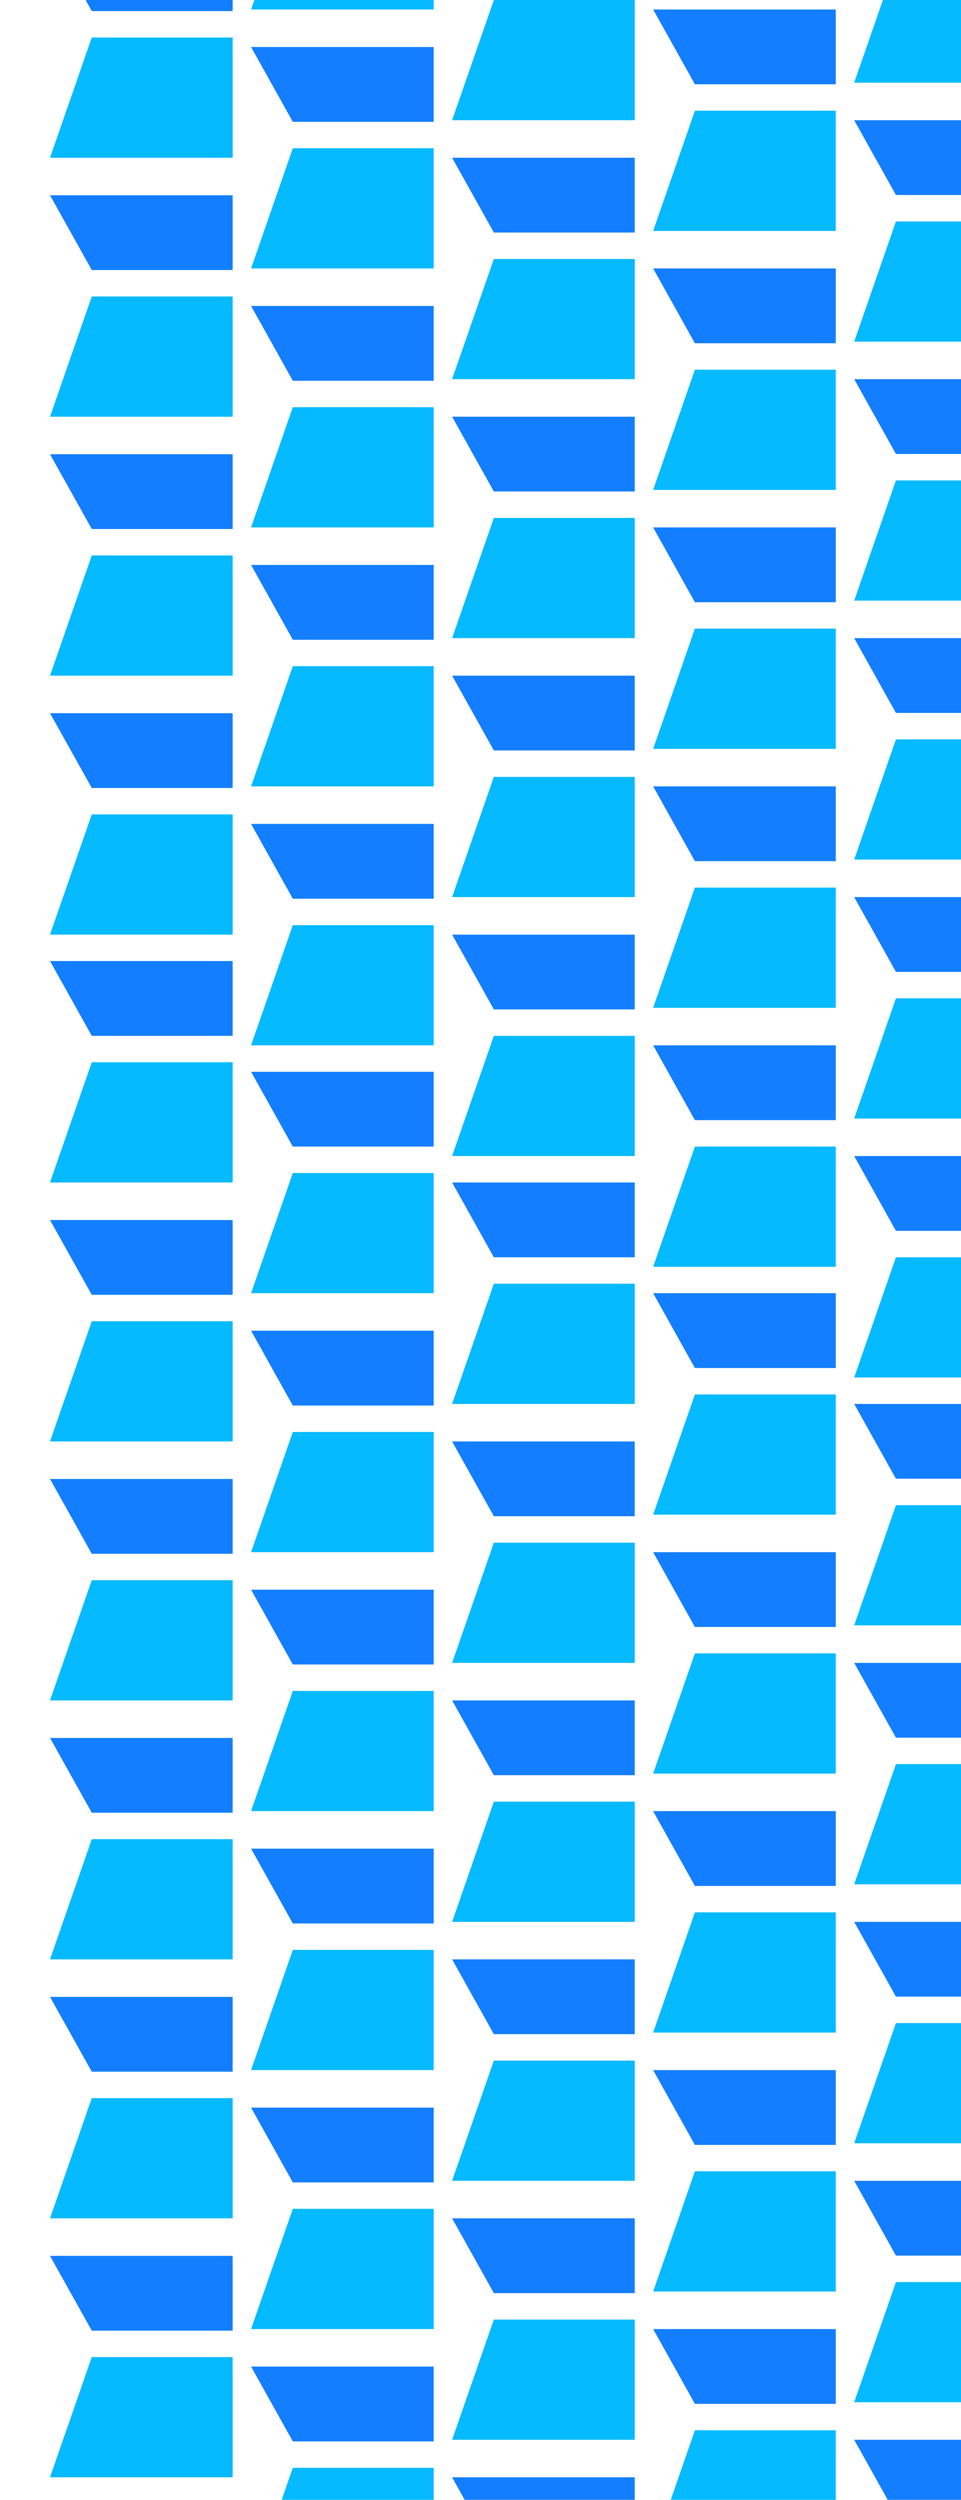 <svg xmlns="http://www.w3.org/2000/svg" xmlns:xlink="http://www.w3.org/1999/xlink" id="Layer_2" data-name="Layer 2" viewBox="0 0 415.54 1080"><defs><style>      .cls-1 {        fill: none;      }      .cls-2 {        clip-path: url(#clippath);      }      .cls-3 {        fill: #137eff;      }      .cls-4 {        fill: #06baff;      }    </style><clipPath id="clippath"><rect class="cls-1" width="415.54" height="1080"></rect></clipPath></defs><g id="Layer_1-2" data-name="Layer 1"><g class="cls-2"><g><polygon class="cls-4" points="89.69 16.21 39.68 16.21 21.62 68.15 89.69 68.15 100.6 68.15 100.6 16.21 89.69 16.21"></polygon><polygon class="cls-3" points="89.69 -27.52 21.62 -27.52 39.68 4.79 89.69 4.79 100.6 4.79 100.6 -27.52 89.69 -27.52"></polygon><polygon class="cls-4" points="89.69 128.09 39.68 128.09 21.62 180.03 89.69 180.03 100.6 180.03 100.6 128.09 89.69 128.09"></polygon><polygon class="cls-3" points="89.69 84.36 21.62 84.36 39.68 116.67 89.69 116.67 100.6 116.67 100.6 84.36 89.69 84.36"></polygon><polygon class="cls-4" points="89.69 239.97 39.68 239.97 21.62 291.91 89.69 291.91 100.6 291.91 100.6 239.97 89.69 239.97"></polygon><polygon class="cls-3" points="89.69 196.24 21.62 196.24 39.68 228.55 89.69 228.55 100.6 228.55 100.6 196.24 89.69 196.24"></polygon><polygon class="cls-4" points="89.69 351.85 39.68 351.85 21.62 403.79 89.69 403.79 100.6 403.79 100.6 351.85 89.69 351.85"></polygon><polygon class="cls-3" points="89.69 308.12 21.62 308.12 39.68 340.43 89.69 340.43 100.6 340.43 100.6 308.12 89.69 308.12"></polygon><polygon class="cls-4" points="176.63 -47.83 126.61 -47.83 108.56 4.1 176.63 4.1 187.53 4.1 187.53 -47.83 176.63 -47.83"></polygon><polygon class="cls-4" points="176.63 64.05 126.61 64.05 108.56 115.98 176.63 115.98 187.53 115.98 187.53 64.05 176.63 64.05"></polygon><polygon class="cls-3" points="176.63 20.31 108.56 20.31 126.61 52.63 176.63 52.63 187.53 52.63 187.53 20.31 176.63 20.31"></polygon><polygon class="cls-4" points="176.63 175.92 126.61 175.92 108.56 227.86 176.63 227.86 187.53 227.86 187.53 175.92 176.63 175.92"></polygon><polygon class="cls-3" points="176.63 132.19 108.56 132.19 126.61 164.51 176.63 164.51 187.53 164.51 187.53 132.19 176.63 132.19"></polygon><polygon class="cls-4" points="176.63 287.8 126.61 287.8 108.56 339.74 176.63 339.74 187.53 339.74 187.53 287.8 176.63 287.8"></polygon><polygon class="cls-3" points="176.63 244.07 108.56 244.07 126.61 276.39 176.63 276.39 187.53 276.39 187.53 244.07 176.63 244.07"></polygon><polygon class="cls-4" points="176.63 399.68 126.61 399.68 108.56 451.62 176.63 451.62 187.53 451.62 187.53 399.68 176.63 399.68"></polygon><polygon class="cls-3" points="176.63 355.95 108.56 355.95 126.61 388.27 176.63 388.27 187.53 388.27 187.53 355.95 176.63 355.95"></polygon><polygon class="cls-4" points="263.56 0 213.54 0 195.49 51.94 263.56 51.94 274.46 51.94 274.46 0 263.56 0"></polygon><polygon class="cls-4" points="263.56 111.88 213.54 111.88 195.49 163.81 263.56 163.81 274.46 163.81 274.46 111.88 263.56 111.88"></polygon><polygon class="cls-3" points="263.56 68.15 195.49 68.15 213.54 100.46 263.56 100.46 274.46 100.46 274.46 68.15 263.56 68.15"></polygon><polygon class="cls-4" points="263.56 223.76 213.54 223.76 195.49 275.69 263.56 275.69 274.46 275.69 274.46 223.76 263.56 223.76"></polygon><polygon class="cls-3" points="263.56 180.03 195.49 180.03 213.54 212.34 263.56 212.34 274.46 212.34 274.46 180.03 263.56 180.03"></polygon><polygon class="cls-4" points="263.56 335.64 213.54 335.64 195.49 387.57 263.56 387.57 274.46 387.57 274.46 335.64 263.56 335.64"></polygon><polygon class="cls-3" points="263.56 291.91 195.49 291.91 213.54 324.22 263.56 324.22 274.46 324.22 274.46 291.91 263.56 291.91"></polygon><polygon class="cls-4" points="263.56 447.52 213.54 447.52 195.49 499.45 263.56 499.45 274.46 499.45 274.46 447.52 263.56 447.52"></polygon><polygon class="cls-3" points="263.56 403.79 195.49 403.79 213.54 436.1 263.56 436.1 274.46 436.1 274.46 403.79 263.56 403.79"></polygon><polygon class="cls-4" points="350.49 47.83 300.47 47.83 282.42 99.77 350.49 99.77 361.39 99.77 361.39 47.83 350.49 47.83"></polygon><polygon class="cls-3" points="350.49 4.1 282.42 4.1 300.47 36.42 350.49 36.42 361.39 36.42 361.39 4.1 350.49 4.1"></polygon><polygon class="cls-4" points="350.49 159.71 300.47 159.71 282.42 211.65 350.49 211.65 361.39 211.65 361.39 159.71 350.49 159.71"></polygon><polygon class="cls-3" points="350.49 115.98 282.42 115.98 300.47 148.3 350.49 148.3 361.39 148.3 361.39 115.98 350.49 115.98"></polygon><polygon class="cls-4" points="350.49 271.59 300.47 271.59 282.42 323.53 350.49 323.53 361.39 323.53 361.39 271.59 350.49 271.59"></polygon><polygon class="cls-3" points="350.49 227.86 282.42 227.86 300.47 260.18 350.49 260.18 361.39 260.18 361.39 227.86 350.49 227.86"></polygon><polygon class="cls-4" points="350.49 383.47 300.47 383.47 282.42 435.41 350.49 435.41 361.39 435.41 361.39 383.47 350.49 383.47"></polygon><polygon class="cls-3" points="350.49 339.74 282.42 339.74 300.47 372.05 350.49 372.05 361.39 372.05 361.39 339.74 350.49 339.74"></polygon><polygon class="cls-4" points="350.49 495.35 300.47 495.35 282.42 547.29 350.49 547.29 361.39 547.29 361.39 495.35 350.49 495.35"></polygon><polygon class="cls-3" points="350.49 451.62 282.42 451.62 300.47 483.93 350.49 483.93 361.39 483.93 361.39 451.62 350.49 451.62"></polygon><polygon class="cls-4" points="437.42 -16.21 387.4 -16.21 369.35 35.72 437.42 35.72 448.32 35.72 448.32 -16.21 437.42 -16.21"></polygon><polygon class="cls-4" points="437.42 95.67 387.4 95.67 369.35 147.6 437.42 147.6 448.32 147.6 448.32 95.67 437.42 95.67"></polygon><polygon class="cls-3" points="437.42 51.94 369.35 51.94 387.4 84.25 437.42 84.25 448.32 84.25 448.32 51.94 437.42 51.94"></polygon><polygon class="cls-4" points="437.42 207.55 387.4 207.55 369.35 259.48 437.42 259.48 448.32 259.48 448.32 207.55 437.42 207.55"></polygon><polygon class="cls-3" points="437.42 163.81 369.35 163.81 387.4 196.13 437.42 196.13 448.32 196.13 448.32 163.81 437.42 163.81"></polygon><polygon class="cls-4" points="437.42 319.43 387.4 319.43 369.35 371.36 437.42 371.36 448.32 371.36 448.32 319.43 437.42 319.43"></polygon><polygon class="cls-3" points="437.42 275.69 369.35 275.69 387.4 308.01 437.42 308.01 448.32 308.01 448.32 275.69 437.42 275.69"></polygon><polygon class="cls-4" points="437.42 431.31 387.4 431.31 369.35 483.24 437.42 483.24 448.32 483.24 448.32 431.31 437.42 431.31"></polygon><polygon class="cls-3" points="437.42 387.57 369.35 387.57 387.4 419.89 437.42 419.89 448.32 419.89 448.32 387.57 437.42 387.57"></polygon><polygon class="cls-4" points="437.42 543.18 387.4 543.18 369.35 595.12 437.42 595.12 448.32 595.12 448.32 543.18 437.42 543.18"></polygon><polygon class="cls-3" points="437.42 499.45 369.35 499.45 387.4 531.77 437.42 531.77 448.32 531.77 448.32 499.45 437.42 499.45"></polygon><polygon class="cls-4" points="89.69 458.93 39.68 458.93 21.62 510.87 89.69 510.87 100.6 510.87 100.6 458.93 89.69 458.93"></polygon><polygon class="cls-3" points="89.69 415.2 21.62 415.2 39.68 447.52 89.69 447.52 100.6 447.52 100.6 415.2 89.69 415.2"></polygon><polygon class="cls-4" points="89.69 570.81 39.68 570.81 21.62 622.75 89.69 622.75 100.6 622.75 100.6 570.81 89.69 570.81"></polygon><polygon class="cls-3" points="89.69 527.08 21.62 527.08 39.68 559.4 89.69 559.4 100.6 559.4 100.6 527.08 89.69 527.08"></polygon><polygon class="cls-4" points="89.69 682.69 39.68 682.69 21.62 734.63 89.69 734.63 100.6 734.63 100.6 682.69 89.69 682.69"></polygon><polygon class="cls-3" points="89.69 638.96 21.62 638.96 39.68 671.28 89.69 671.28 100.6 671.28 100.6 638.96 89.69 638.96"></polygon><polygon class="cls-4" points="89.69 794.57 39.68 794.57 21.62 846.51 89.69 846.51 100.6 846.51 100.6 794.57 89.69 794.57"></polygon><polygon class="cls-3" points="89.69 750.84 21.62 750.84 39.68 783.15 89.69 783.15 100.6 783.15 100.6 750.84 89.69 750.84"></polygon><polygon class="cls-4" points="89.69 906.45 39.68 906.45 21.62 958.39 89.69 958.39 100.6 958.39 100.6 906.45 89.69 906.45"></polygon><polygon class="cls-3" points="89.69 862.72 21.62 862.72 39.68 895.03 89.69 895.03 100.6 895.03 100.6 862.72 89.69 862.72"></polygon><polygon class="cls-4" points="89.69 1018.33 39.68 1018.33 21.62 1070.27 89.69 1070.27 100.6 1070.27 100.6 1018.33 89.69 1018.33"></polygon><polygon class="cls-3" points="89.69 974.6 21.62 974.6 39.68 1006.91 89.69 1006.91 100.6 1006.91 100.6 974.6 89.69 974.6"></polygon><polygon class="cls-4" points="176.63 506.77 126.61 506.77 108.56 558.7 176.63 558.7 187.53 558.7 187.53 506.77 176.63 506.77"></polygon><polygon class="cls-3" points="176.63 463.04 108.56 463.04 126.61 495.35 176.63 495.35 187.53 495.35 187.53 463.04 176.63 463.04"></polygon><polygon class="cls-4" points="176.63 618.65 126.61 618.65 108.56 670.58 176.63 670.58 187.53 670.58 187.53 618.65 176.63 618.65"></polygon><polygon class="cls-3" points="176.63 574.91 108.56 574.91 126.61 607.23 176.63 607.23 187.53 607.23 187.53 574.91 176.63 574.91"></polygon><polygon class="cls-4" points="176.63 730.53 126.61 730.53 108.56 782.46 176.63 782.46 187.53 782.46 187.53 730.53 176.63 730.53"></polygon><polygon class="cls-3" points="176.63 686.79 108.56 686.79 126.61 719.11 176.63 719.11 187.53 719.11 187.53 686.79 176.63 686.79"></polygon><polygon class="cls-4" points="176.63 842.41 126.61 842.41 108.56 894.34 176.63 894.34 187.53 894.34 187.53 842.41 176.63 842.41"></polygon><polygon class="cls-3" points="176.63 798.67 108.56 798.67 126.61 830.99 176.63 830.99 187.53 830.99 187.53 798.67 176.63 798.67"></polygon><polygon class="cls-4" points="176.63 954.28 126.61 954.28 108.56 1006.22 176.63 1006.22 187.53 1006.22 187.53 954.28 176.63 954.28"></polygon><polygon class="cls-3" points="176.63 910.55 108.56 910.55 126.61 942.87 176.63 942.87 187.53 942.87 187.53 910.55 176.63 910.55"></polygon><polygon class="cls-4" points="176.63 1066.16 126.61 1066.16 108.56 1118.1 176.63 1118.1 187.53 1118.1 187.53 1066.16 176.63 1066.16"></polygon><polygon class="cls-3" points="176.63 1022.43 108.56 1022.43 126.61 1054.75 176.63 1054.75 187.53 1054.75 187.53 1022.43 176.63 1022.43"></polygon><polygon class="cls-4" points="263.56 554.6 213.54 554.6 195.49 606.54 263.56 606.54 274.46 606.54 274.46 554.6 263.56 554.6"></polygon><polygon class="cls-3" points="263.56 510.87 195.49 510.87 213.54 543.18 263.56 543.18 274.46 543.18 274.46 510.87 263.56 510.87"></polygon><polygon class="cls-4" points="263.56 666.48 213.54 666.48 195.49 718.42 263.56 718.42 274.46 718.42 274.46 666.48 263.56 666.48"></polygon><polygon class="cls-3" points="263.56 622.75 195.49 622.75 213.54 655.06 263.56 655.06 274.46 655.06 274.46 622.75 263.56 622.75"></polygon><polygon class="cls-4" points="263.56 778.36 213.54 778.36 195.49 830.3 263.56 830.3 274.46 830.3 274.46 778.36 263.56 778.36"></polygon><polygon class="cls-3" points="263.56 734.63 195.49 734.63 213.54 766.94 263.56 766.94 274.46 766.94 274.46 734.63 263.56 734.63"></polygon><polygon class="cls-4" points="263.56 890.24 213.54 890.24 195.49 942.17 263.56 942.17 274.46 942.17 274.46 890.24 263.56 890.24"></polygon><polygon class="cls-3" points="263.56 846.51 195.49 846.51 213.54 878.82 263.56 878.82 274.46 878.82 274.46 846.51 263.56 846.51"></polygon><polygon class="cls-4" points="263.56 1002.12 213.54 1002.12 195.49 1054.05 263.56 1054.05 274.46 1054.05 274.46 1002.12 263.56 1002.12"></polygon><polygon class="cls-3" points="263.56 958.39 195.49 958.39 213.54 990.7 263.56 990.7 274.46 990.7 274.46 958.39 263.56 958.39"></polygon><polygon class="cls-3" points="263.56 1070.27 195.49 1070.27 213.54 1102.58 263.56 1102.58 274.46 1102.58 274.46 1070.27 263.56 1070.27"></polygon><polygon class="cls-4" points="350.49 602.44 300.47 602.44 282.42 654.37 350.49 654.37 361.39 654.37 361.39 602.44 350.49 602.44"></polygon><polygon class="cls-3" points="350.49 558.7 282.42 558.7 300.47 591.02 350.49 591.02 361.39 591.02 361.39 558.7 350.49 558.7"></polygon><polygon class="cls-4" points="350.49 714.31 300.47 714.31 282.42 766.25 350.49 766.25 361.39 766.25 361.39 714.31 350.49 714.31"></polygon><polygon class="cls-3" points="350.49 670.58 282.42 670.58 300.47 702.9 350.49 702.9 361.39 702.9 361.39 670.58 350.49 670.58"></polygon><polygon class="cls-4" points="350.49 826.19 300.47 826.19 282.42 878.13 350.49 878.13 361.39 878.13 361.39 826.19 350.49 826.19"></polygon><polygon class="cls-3" points="350.49 782.46 282.42 782.46 300.47 814.78 350.49 814.78 361.39 814.78 361.39 782.46 350.49 782.46"></polygon><polygon class="cls-4" points="350.49 938.07 300.47 938.07 282.42 990.01 350.49 990.01 361.39 990.01 361.39 938.07 350.49 938.07"></polygon><polygon class="cls-3" points="350.49 894.34 282.42 894.34 300.47 926.66 350.49 926.66 361.39 926.66 361.39 894.34 350.49 894.34"></polygon><polygon class="cls-4" points="350.49 1049.95 300.47 1049.95 282.42 1101.89 350.49 1101.89 361.39 1101.89 361.39 1049.95 350.49 1049.95"></polygon><polygon class="cls-3" points="350.49 1006.22 282.42 1006.22 300.47 1038.54 350.49 1038.54 361.39 1038.54 361.39 1006.22 350.49 1006.22"></polygon><polygon class="cls-4" points="437.42 650.27 387.4 650.27 369.35 702.2 437.42 702.2 448.32 702.2 448.32 650.27 437.42 650.27"></polygon><polygon class="cls-3" points="437.42 606.54 369.35 606.54 387.4 638.85 437.42 638.85 448.32 638.85 448.32 606.54 437.42 606.54"></polygon><polygon class="cls-4" points="437.42 762.15 387.4 762.15 369.35 814.08 437.42 814.08 448.32 814.08 448.32 762.15 437.42 762.15"></polygon><polygon class="cls-3" points="437.42 718.42 369.35 718.42 387.4 750.73 437.42 750.73 448.32 750.73 448.32 718.42 437.42 718.42"></polygon><polygon class="cls-4" points="437.42 874.03 387.4 874.03 369.35 925.96 437.42 925.96 448.32 925.96 448.32 874.03 437.42 874.03"></polygon><polygon class="cls-3" points="437.42 830.3 369.35 830.3 387.4 862.61 437.42 862.61 448.32 862.61 448.32 830.3 437.42 830.3"></polygon><polygon class="cls-4" points="437.42 985.91 387.4 985.91 369.35 1037.84 437.42 1037.84 448.32 1037.84 448.32 985.91 437.42 985.91"></polygon><polygon class="cls-3" points="437.42 942.17 369.35 942.17 387.4 974.49 437.42 974.49 448.32 974.49 448.32 942.17 437.42 942.17"></polygon><polygon class="cls-3" points="437.42 1054.05 369.35 1054.05 387.4 1086.37 437.42 1086.37 448.32 1086.37 448.32 1054.05 437.42 1054.05"></polygon></g></g></g></svg>